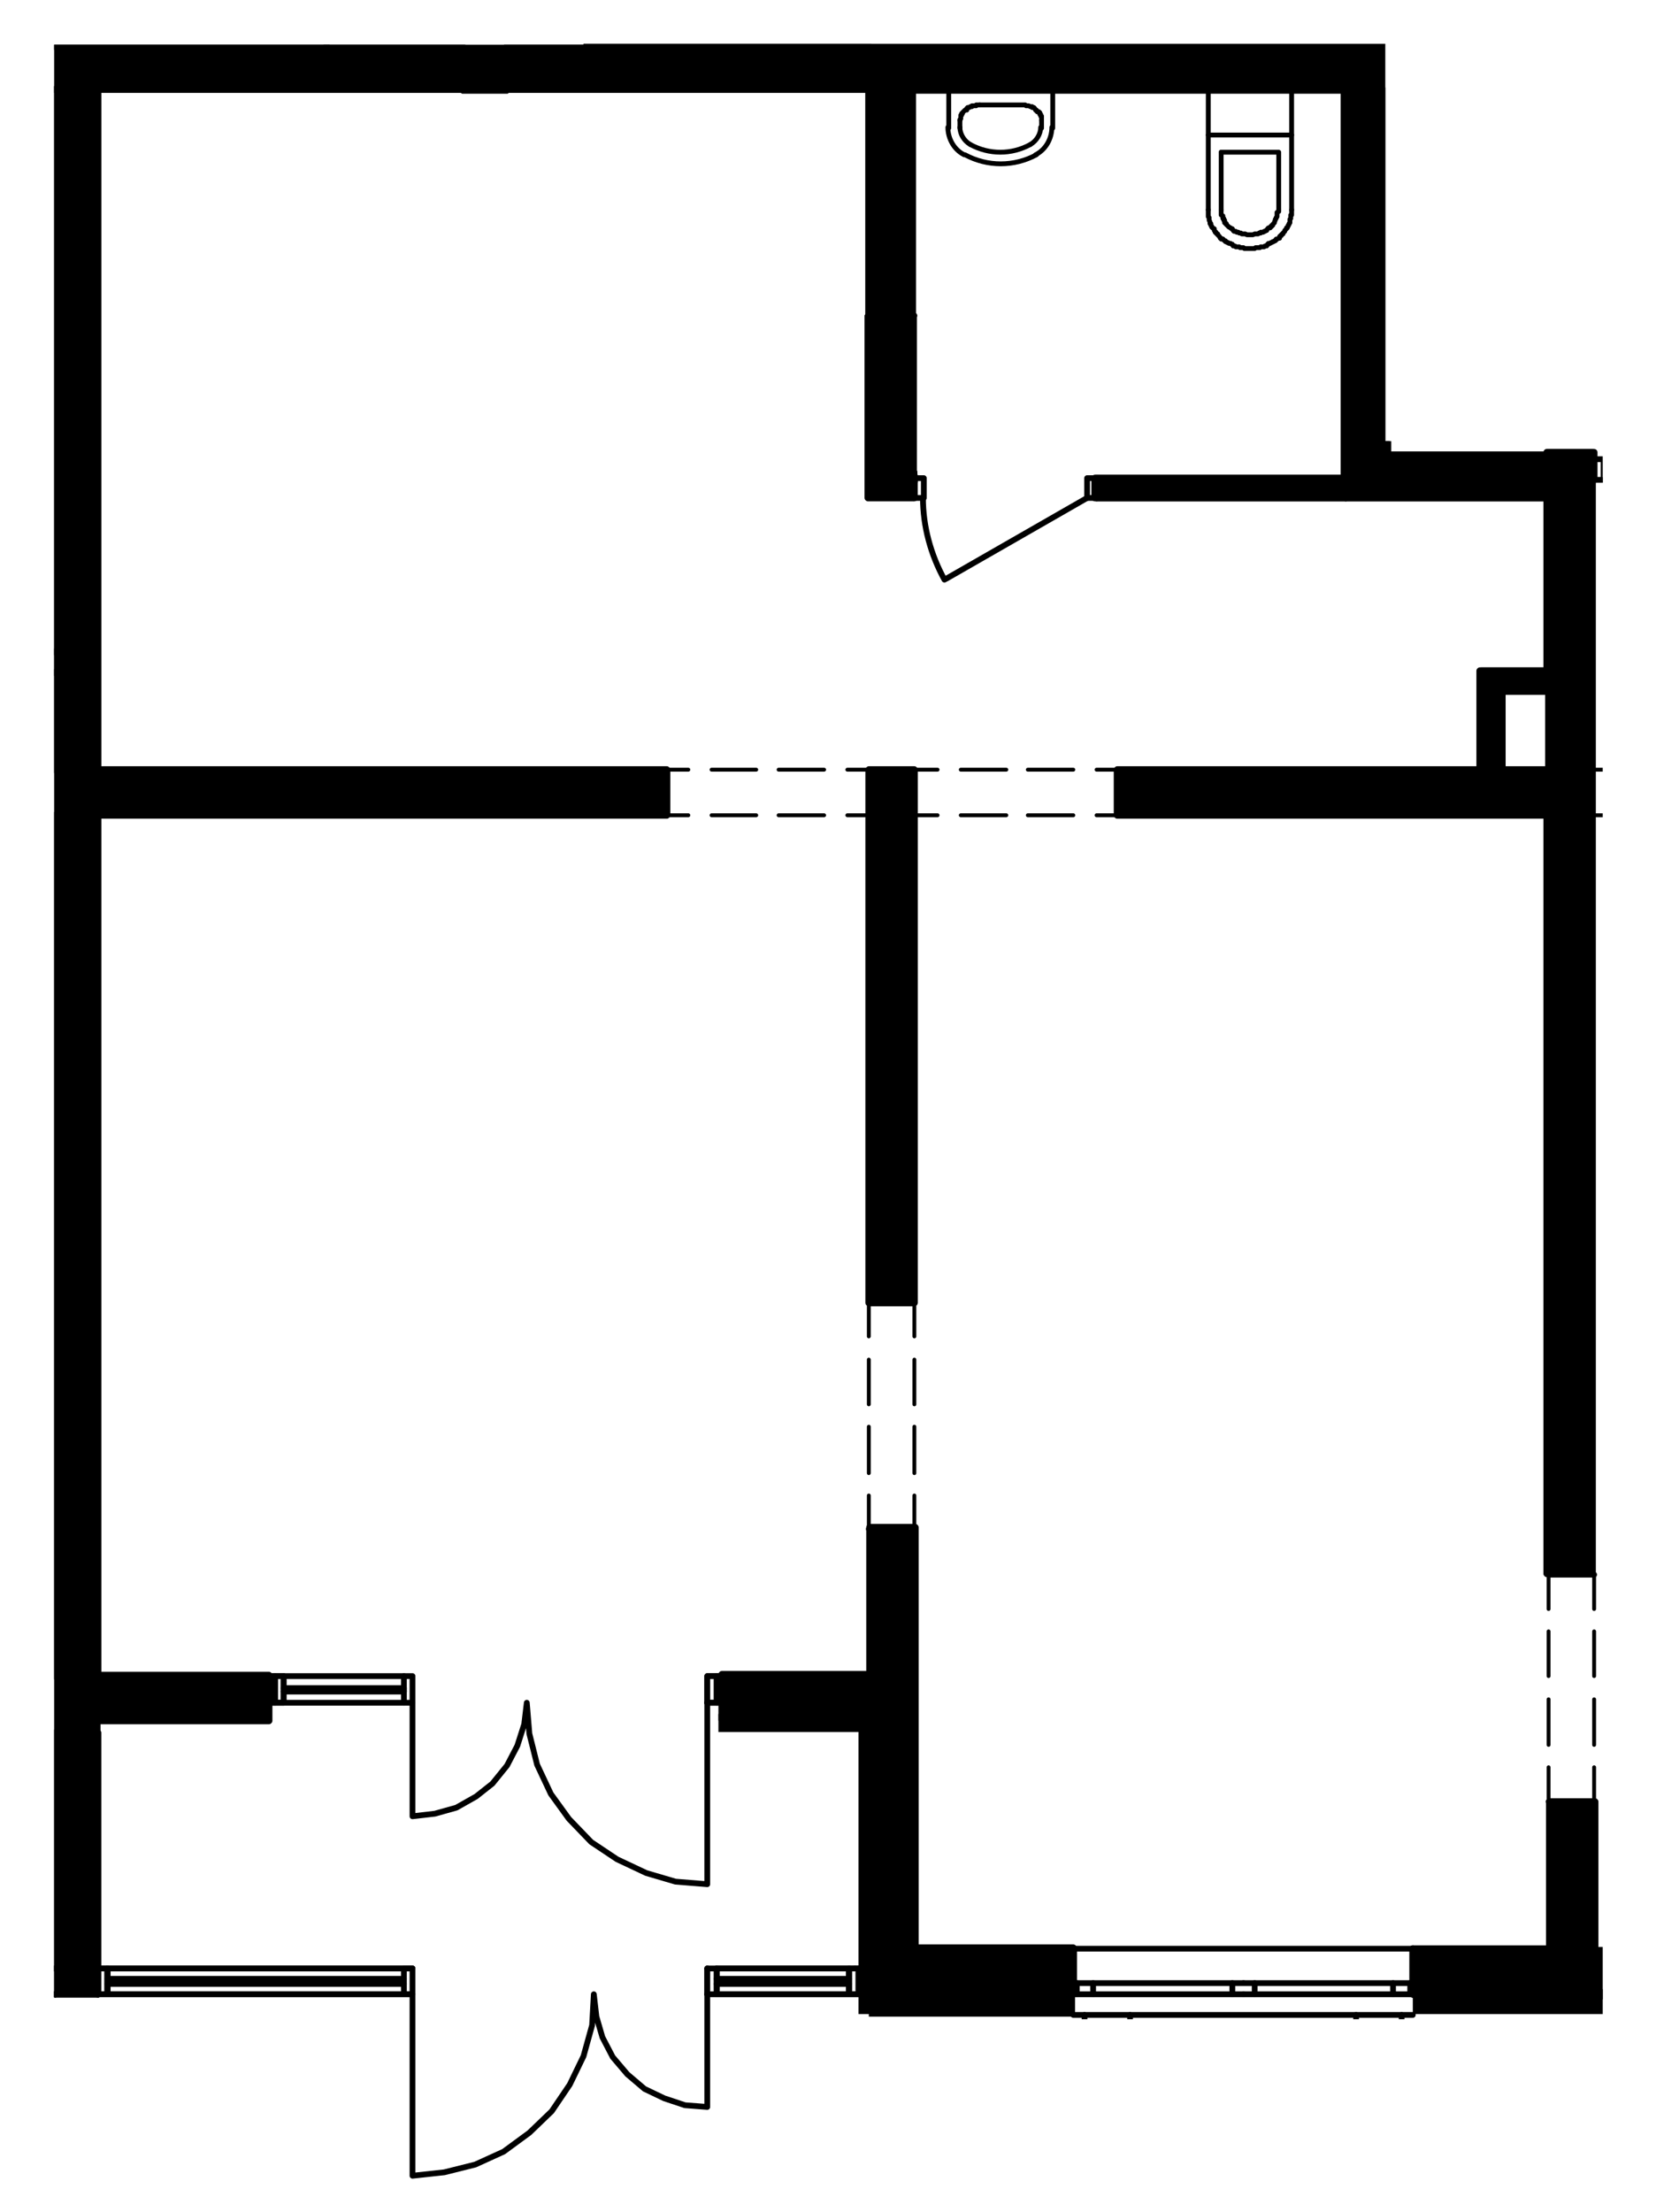 <?xml version="1.0" encoding="utf-8"?>
<!-- Generator: Adobe Illustrator 26.4.1, SVG Export Plug-In . SVG Version: 6.00 Build 0)  -->
<svg version="1.1" xmlns="http://www.w3.org/2000/svg" xmlns:xlink="http://www.w3.org/1999/xlink" x="0px" y="0px"
	 viewBox="0 0 192.7 257.2" style="enable-background:new 0 0 192.7 257.2;" xml:space="preserve">
<style type="text/css">
	.st0{opacity:0.52;fill:#3A8BCE;enable-background:new    ;}
	.st1{fill:none;stroke:#000000;stroke-width:0.24;stroke-linecap:round;stroke-linejoin:round;stroke-miterlimit:10;}
	.st2{fill:none;stroke:#000000;stroke-width:0.56;stroke-linecap:round;stroke-linejoin:round;stroke-miterlimit:10;}
	.st3{fill:none;stroke:#000000;stroke-width:0.672;stroke-linecap:round;stroke-linejoin:round;stroke-miterlimit:10;}
	.st4{fill:none;stroke:#000000;stroke-width:0.448;stroke-linecap:round;stroke-linejoin:round;stroke-miterlimit:10;}
	.st5{fill:none;stroke:#000000;stroke-width:0.934;stroke-linecap:round;stroke-linejoin:round;stroke-miterlimit:10;}
	.st6{fill:none;stroke:#000000;stroke-width:0.784;stroke-linecap:round;stroke-linejoin:round;stroke-miterlimit:10;}
	.st7{fill:none;stroke:#000000;stroke-width:0.934;stroke-miterlimit:10;}
	.st8{clip-path:url(#SVGID_00000180347375523585673920000012828651521967551104_);}
	.st9{clip-path:url(#SVGID_00000002386416708639838110000005897226145963835028_);}
	.st10{clip-path:url(#SVGID_00000182516805948540885280000010716785463535648675_);}
	.st11{clip-path:url(#SVGID_00000062191982797434250620000016106022990408247968_);}
	.st12{clip-path:url(#SVGID_00000111172873001410173340000005014854199176767364_);}
	.st13{clip-path:url(#SVGID_00000168084881486557377680000006778477021789897883_);}
	.st14{clip-path:url(#SVGID_00000077323577369988489710000002082137704214628274_);}
	.st15{clip-path:url(#SVGID_00000078750279961495556190000004471209224836788893_);}
	.st16{clip-path:url(#SVGID_00000169522116614610989680000000803377067343009199_);}
	.st17{clip-path:url(#SVGID_00000011729854070390366690000012234767128499586731_);}
	.st18{clip-path:url(#SVGID_00000063612145854329882700000006793114777413126789_);}
</style>
<g id="Layer_3">
</g>
<g id="Layer_2">
	<g>
		<defs>
			<polygon id="SVGID_00000033348900231768596900000015847276279480790166_" points="186.5,51.3 161.2,51.3 161.2,5.1 67.9,5.1 
				67.9,5.2 6.3,5.2 6.3,255.2 107,255.2 107,234.8 186.5,234.8 			"/>
		</defs>
		<clipPath id="SVGID_00000138539307525821808930000003118904879935868089_">
			<use xlink:href="#SVGID_00000033348900231768596900000015847276279480790166_"  style="overflow:visible;"/>
		</clipPath>
		<g style="clip-path:url(#SVGID_00000138539307525821808930000003118904879935868089_);">
			<line class="st2" x1="177.6" y1="24.4" x2="177.6" y2="10.4"/>
			<polyline class="st2" points="167.8,24.4 167.8,10.4 177.6,10.4 			"/>
			<line class="st2" x1="167.8" y1="15.7" x2="177.6" y2="15.7"/>
			<line class="st2" x1="176" y1="17.7" x2="176" y2="24.4"/>
			<polyline class="st2" points="169.4,24.4 169.4,17.7 176,17.7 			"/>
			<polyline class="st2" points="176,24.4 176,24.5 176,24.6 176,24.7 176,24.9 175.9,25 175.9,25.1 175.9,25.2 175.9,25.3 
				175.8,25.4 175.8,25.5 175.6,25.6 175.6,25.8 175.5,25.9 175.5,26 175.4,26 175.4,26.1 175.3,26.2 175.2,26.3 175.1,26.4 
				175,26.4 175,26.5 174.9,26.5 174.9,26.6 174.8,26.6 174.6,26.8 174.5,26.8 174.5,26.9 174.4,26.9 174.3,26.9 174.2,27 174.1,27 
				174,27.1 173.9,27.1 173.7,27.1 173.6,27.2 173.5,27.2 173.4,27.2 173.3,27.2 173.2,27.2 173.1,27.3 173,27.3 172.8,27.3 
				172.7,27.3 172.6,27.3 172.5,27.3 172.4,27.3 172.3,27.3 172.2,27.2 172.1,27.2 172,27.2 171.8,27.2 171.7,27.2 171.6,27.1 
				171.5,27.1 171.4,27.1 171.3,27 171.2,27 171.1,26.9 170.9,26.9 170.8,26.9 170.8,26.8 170.7,26.8 170.6,26.6 170.5,26.6 
				170.5,26.5 170.4,26.5 170.4,26.4 170.3,26.4 170.3,26.3 170.2,26.3 170,26.2 169.9,26.1 169.9,26 169.8,25.9 169.7,25.8 
				169.7,25.6 169.6,25.5 169.6,25.4 169.6,25.3 169.5,25.2 169.5,25.1 169.5,25 169.5,24.9 169.4,24.9 169.4,24.7 169.4,24.6 
				169.4,24.5 169.4,24.4 			"/>
			<polyline class="st2" points="177.6,24.4 177.6,24.5 177.6,24.6 177.6,24.7 177.6,24.9 177.6,25 177.6,25.1 177.4,25.2 
				177.4,25.3 177.4,25.4 177.4,25.5 177.3,25.6 177.3,25.8 177.3,25.9 177.3,26 177.2,26 177.2,26.1 177.1,26.2 177.1,26.3 
				177.1,26.4 177,26.5 176.9,26.6 176.9,26.8 176.8,26.9 176.8,27 176.7,27 176.7,27.1 176.5,27.2 176.4,27.2 176.4,27.3 
				176.3,27.4 176.2,27.4 176.2,27.5 176.1,27.7 176,27.7 176,27.8 175.9,27.8 			"/>
			<polyline class="st2" points="175.9,27.8 175.8,27.9 175.6,28 175.5,28 175.4,28.1 175.3,28.1 175.3,28.2 175.2,28.2 175.1,28.3 
				175,28.3 174.9,28.4 174.8,28.4 174.6,28.6 174.5,28.6 174.4,28.6 174.3,28.7 174.2,28.7 174.1,28.7 174,28.7 173.9,28.8 
				173.7,28.8 173.6,28.8 173.5,28.8 173.4,28.8 173.3,28.9 173.2,28.9 173.1,28.9 173,28.9 172.8,28.9 172.7,28.9 172.6,28.9 
				172.4,28.9 172.3,28.9 172.2,28.9 172.1,28.9 172,28.8 171.8,28.8 171.7,28.8 171.6,28.8 171.5,28.8 171.4,28.7 171.3,28.7 
				171.2,28.7 171.1,28.7 170.9,28.6 170.8,28.6 170.7,28.6 170.6,28.4 170.5,28.4 170.4,28.3 170.3,28.3 170.2,28.2 170,28.1 
				169.9,28.1 169.8,28 169.7,28 169.6,27.9 169.5,27.8 169.4,27.7 169.3,27.7 169.1,27.5 169.1,27.4 169,27.4 168.9,27.3 
				168.9,27.2 168.8,27.2 168.8,27.1 168.7,27 168.6,27 168.6,26.9 168.5,26.8 168.5,26.6 168.4,26.5 168.3,26.4 168.3,26.3 
				168.3,26.2 168.1,26.1 168.1,26 168,25.9 168,25.8 168,25.6 167.9,25.5 167.9,25.4 167.9,25.3 167.9,25.2 167.9,25.1 167.8,25 
				167.8,24.9 167.8,24.7 167.8,24.6 167.8,24.5 167.8,24.4 			"/>
			<line class="st2" x1="189.8" y1="14" x2="189.8" y2="14.9"/>
			<polyline class="st2" points="200.6,10.4 188.5,10.4 188.5,14.9 			"/>
			<polyline class="st2" points="189.8,14 189.8,13.9 189.8,13.8 189.9,13.7 189.9,13.5 189.9,13.4 190,13.3 190,13.2 190.1,13.2 
				190.1,13.1 190.2,13 190.2,12.9 190.3,12.9 190.4,12.8 190.5,12.8 190.5,12.6 190.7,12.6 190.7,12.5 190.8,12.5 190.9,12.5 
				191,12.4 191.1,12.4 191.2,12.3 191.3,12.3 191.4,12.3 191.6,12.3 191.7,12.2 191.8,12.2 191.9,12.2 192,12.2 192.1,12.2 
				196.9,12.2 197,12.2 197.2,12.2 197.3,12.2 197.4,12.2 197.5,12.3 197.6,12.3 197.7,12.3 197.8,12.3 197.9,12.4 198.1,12.4 
				198.2,12.4 198.2,12.5 198.3,12.5 198.4,12.5 198.5,12.6 198.6,12.8 198.7,12.8 198.7,12.9 198.8,12.9 198.8,13 199,13 199,13.1 
				199.1,13.2 199.1,13.3 199.2,13.3 199.2,13.4 199.2,13.5 199.3,13.7 199.3,13.8 199.3,13.9 199.3,14 			"/>
			<path class="st2" d="M190.4,18c2.6,1.4,5.7,1.4,8.3,0"/>
			<path class="st2" d="M191,16.8c2.2,1.2,4.8,1.2,7,0"/>
			<path class="st2" d="M189.8,14.8c0,0.8,0.5,1.6,1.2,2"/>
			<path class="st2" d="M188.4,14.8c0,1.3,0.7,2.6,1.9,3.2"/>
			<line class="st2" x1="140.6" y1="24.4" x2="140.6" y2="10.4"/>
			<polyline class="st2" points="150.3,24.4 150.3,10.4 140.6,10.4 			"/>
			<line class="st2" x1="150.3" y1="15.7" x2="140.6" y2="15.7"/>
			<line class="st2" x1="142.1" y1="17.7" x2="142.1" y2="24.4"/>
			<polyline class="st2" points="148.8,24.4 148.8,17.7 142.1,17.7 			"/>
			<polyline class="st2" points="142.1,24.4 142.1,24.5 142.1,24.6 142.1,24.7 142.1,24.9 142.1,25 142.3,25.1 142.3,25.2 
				142.3,25.3 142.3,25.4 142.4,25.4 142.4,25.5 142.4,25.6 142.5,25.6 142.5,25.8 142.5,25.9 142.6,25.9 142.6,26 142.7,26 
				142.7,26.1 142.8,26.2 142.9,26.3 143,26.4 143.2,26.5 143.3,26.6 143.4,26.6 143.5,26.8 143.6,26.9 143.7,26.9 143.8,26.9 
				143.9,27 144.1,27 144.2,27.1 144.3,27.1 144.4,27.1 144.5,27.2 144.6,27.2 144.7,27.2 144.8,27.2 144.9,27.2 145.1,27.3 
				145.2,27.3 145.3,27.3 145.4,27.3 145.5,27.3 145.6,27.3 145.7,27.3 145.8,27.3 146,27.2 146.1,27.2 146.2,27.2 146.3,27.2 
				146.4,27.2 146.5,27.1 146.6,27.1 146.7,27.1 146.7,27 146.9,27 147,27 147.1,26.9 147.2,26.9 147.3,26.8 147.4,26.8 147.5,26.6 
				147.6,26.5 147.8,26.5 147.8,26.4 147.9,26.4 147.9,26.3 148,26.3 148,26.2 148.1,26.2 148.1,26.1 148.2,26 148.3,25.9 
				148.3,25.8 148.4,25.6 148.4,25.5 148.5,25.4 148.5,25.3 148.6,25.2 148.6,25.1 148.6,25 148.6,24.9 148.6,24.7 148.8,24.6 
				148.8,24.5 148.8,24.4 			"/>
			<polyline class="st2" points="140.6,24.4 140.6,24.5 140.6,24.6 140.6,24.7 140.6,24.9 140.6,25 140.6,25.1 140.6,25.2 
				140.7,25.3 140.7,25.4 140.7,25.5 140.7,25.6 140.8,25.8 140.8,25.9 140.8,26 140.9,26 140.9,26.1 140.9,26.2 141,26.3 141,26.4 
				141.1,26.5 141.3,26.6 141.3,26.8 141.4,26.9 141.4,27 141.5,27 141.5,27.1 141.6,27.2 141.7,27.2 141.7,27.3 141.8,27.4 
				141.9,27.5 142,27.7 142.1,27.7 142.1,27.8 142.3,27.8 			"/>
			<polyline class="st2" points="142.3,27.8 142.4,27.9 142.5,28 142.6,28 142.6,28.1 142.7,28.1 142.8,28.2 142.9,28.2 143,28.3 
				143.2,28.3 143.3,28.4 143.4,28.4 143.5,28.6 143.6,28.6 143.7,28.6 143.8,28.7 143.9,28.7 144.1,28.7 144.2,28.7 144.3,28.8 
				144.4,28.8 144.5,28.8 144.6,28.8 144.7,28.8 144.8,28.9 144.9,28.9 145.1,28.9 145.2,28.9 145.3,28.9 145.4,28.9 145.5,28.9 
				145.6,28.9 145.7,28.9 145.8,28.9 146,28.9 146.1,28.8 146.3,28.8 146.4,28.8 146.5,28.8 146.6,28.8 146.7,28.7 146.9,28.7 
				147,28.7 147.1,28.7 147.2,28.6 147.3,28.6 147.4,28.6 147.5,28.4 147.6,28.4 147.6,28.3 147.8,28.3 147.9,28.2 148,28.2 
				148.1,28.1 148.2,28.1 148.3,28 148.4,28 148.5,27.9 148.5,27.8 148.6,27.8 148.8,27.7 148.9,27.7 148.9,27.5 149,27.4 
				149.1,27.4 149.1,27.3 149.2,27.2 149.3,27.2 149.3,27.1 149.4,27 149.5,26.9 149.5,26.8 149.7,26.6 149.7,26.5 149.8,26.5 
				149.8,26.4 149.9,26.3 149.9,26.2 150,26.1 150,26 150.1,25.9 150.1,25.8 150.1,25.6 150.1,25.5 150.2,25.4 150.2,25.3 
				150.2,25.2 150.2,25.1 150.2,25 150.3,25 150.3,24.9 150.3,24.7 150.3,24.6 150.3,24.5 150.3,24.4 			"/>
			<line class="st2" x1="114" y1="12.2" x2="114" y2="12.2"/>
			<line class="st2" x1="111.7" y1="14" x2="111.7" y2="14.9"/>
			<line class="st2" x1="110.4" y1="10.4" x2="110.4" y2="14.9"/>
			<line class="st2" x1="121.2" y1="14" x2="121.2" y2="14.9"/>
			<polyline class="st2" points="110.4,10.4 122.5,10.4 122.5,14.9 			"/>
			<polyline class="st2" points="121.2,14 121.2,13.9 121.2,13.8 121.2,13.7 121.2,13.5 121.1,13.5 121.1,13.4 121.1,13.3 121,13.3 
				121,13.2 121,13.1 120.9,13.1 120.9,13 120.7,13 120.7,12.9 120.6,12.9 120.6,12.8 120.5,12.8 120.4,12.6 120.3,12.5 120.2,12.5 
				120.1,12.5 120.1,12.4 120,12.4 119.9,12.4 119.7,12.3 119.6,12.3 119.5,12.3 119.4,12.3 119.3,12.2 119.2,12.2 119.1,12.2 
				119,12.2 118.8,12.2 114,12.2 113.9,12.2 113.8,12.2 113.7,12.2 113.6,12.2 113.6,12.3 113.5,12.3 113.4,12.3 113.2,12.3 
				113.1,12.3 113.1,12.4 113,12.4 112.9,12.4 112.8,12.5 112.7,12.5 112.6,12.5 112.6,12.6 112.5,12.6 112.5,12.8 112.3,12.8 
				112.2,12.9 112.1,13 112,13.1 112,13.2 111.9,13.2 111.9,13.3 111.9,13.4 111.8,13.4 111.8,13.5 111.8,13.7 111.8,13.8 
				111.7,13.9 111.7,14 			"/>
			<path class="st2" d="M112.3,18c2.6,1.4,5.7,1.4,8.3,0"/>
			<path class="st2" d="M112.9,16.8c2.2,1.2,4.8,1.2,7,0"/>
			<path class="st2" d="M119.9,16.8c0.7-0.4,1.2-1.2,1.2-2"/>
			<path class="st2" d="M120.5,18c1.2-0.6,1.9-1.9,1.9-3.2"/>
			<path class="st2" d="M111.7,14.8c0,0.8,0.5,1.6,1.2,2"/>
			<path class="st2" d="M110.3,14.8c0,1.3,0.7,2.6,1.9,3.2"/>
			<line class="st2" x1="92.5" y1="4.6" x2="92.5" y2="4.6"/>
			<line class="st2" x1="77.7" y1="-3.2" x2="78.7" y2="4.6"/>
			<polyline class="st2" points="93.5,-3.2 92.5,4.6 78.7,4.6 			"/>
			<polyline class="st2" points="78.4,-3.2 78.4,-3.3 78.4,-3.4 78.4,-3.5 78.4,-3.6 78.4,-3.7 78.4,-3.8 78.5,-3.9 78.5,-4 
				78.5,-4.2 78.5,-4.3 78.6,-4.4 78.6,-4.5 78.7,-4.6 78.7,-4.7 78.8,-4.8 78.8,-4.9 79,-5.1 79,-5.2 79.1,-5.3 79.2,-5.3 
				79.2,-5.4 79.3,-5.5 79.3,-5.6 79.4,-5.6 79.5,-5.7 79.5,-5.8 79.6,-5.8 79.7,-6 79.7,-6.1 79.9,-6.2 80,-6.2 80.1,-6.3 
				80.1,-6.4 80.2,-6.4 80.3,-6.5 80.4,-6.5 80.5,-6.6 80.6,-6.7 80.8,-6.7 80.9,-6.9 81,-7 81.1,-7 81.2,-7.1 81.3,-7.1 81.4,-7.2 
				81.5,-7.2 81.6,-7.3 81.9,-7.3 82,-7.4 82.1,-7.4 82.2,-7.5 82.3,-7.5 82.4,-7.5 82.5,-7.6 82.7,-7.6 82.8,-7.6 82.9,-7.7 
				83.1,-7.7 83.2,-7.7 83.3,-7.9 83.4,-7.9 83.6,-7.9 83.8,-7.9 83.9,-8 84,-8 84.1,-8 84.2,-8 84.4,-8 84.6,-8 84.7,-8 84.8,-8.1 
				85,-8.1 85.1,-8.1 85.2,-8.1 85.3,-8.1 85.6,-8.1 85.7,-8.1 85.8,-8.1 85.9,-8.1 86.1,-8.1 86.2,-8.1 86.4,-8.1 86.5,-8.1 
				86.6,-8 86.8,-8 86.9,-8 87,-8 87.1,-8 87.4,-8 87.5,-7.9 87.6,-7.9 87.7,-7.9 87.8,-7.9 88,-7.7 88.1,-7.7 88.3,-7.7 88.4,-7.7 
				88.5,-7.6 88.6,-7.6 88.7,-7.6 88.9,-7.5 89,-7.5 89.2,-7.4 89.3,-7.4 89.4,-7.4 89.5,-7.3 89.6,-7.3 89.7,-7.2 89.8,-7.2 
				89.9,-7.1 90.1,-7.1 90.2,-7 90.3,-7 90.4,-6.9 90.5,-6.7 90.6,-6.7 90.7,-6.6 90.8,-6.6 90.8,-6.5 90.9,-6.4 91.1,-6.4 
				91.2,-6.3 91.3,-6.3 91.3,-6.2 91.4,-6.1 91.5,-6.1 91.6,-6 91.6,-5.8 91.7,-5.7 91.8,-5.7 91.8,-5.6 92,-5.5 92.1,-5.5 
				92.1,-5.4 92.2,-5.3 92.2,-5.2 92.3,-5.1 92.4,-4.9 92.4,-4.8 92.5,-4.7 92.5,-4.6 92.6,-4.5 92.6,-4.4 92.6,-4.3 92.7,-4.2 
				92.7,-4 92.7,-3.9 92.9,-3.8 92.9,-3.7 92.9,-3.6 92.9,-3.5 92.9,-3.4 92.9,-3.3 92.9,-3.2 92.9,-3 92.9,-2.9 92.9,-2.8 
				92.9,-2.7 92.9,-2.6 92.9,-2.5 92.9,-2.4 92.7,-2.4 92.7,-2.3 92.7,-2.1 92.7,-2 92.6,-1.9 92.6,-1.8 92.5,-1.7 92.5,-1.6 
				92.5,-1.5 92.4,-1.4 92.3,-1.2 92.3,-1.1 92.2,-1 92.1,-0.9 92.1,-0.8 92,-0.7 91.8,-0.7 91.8,-0.6 91.7,-0.5 91.6,-0.4 
				91.5,-0.2 91.4,-0.1 91.3,-0.1 91.3,0 91.2,0.1 91.1,0.1 90.9,0.2 90.8,0.3 90.7,0.4 90.6,0.4 90.5,0.5 90.4,0.5 90.3,0.7 
				90.2,0.8 90.1,0.8 89.9,0.9 89.8,0.9 89.7,1 89.6,1 89.5,1.1 89.4,1.1 89.3,1.1 89.2,1.2 89,1.2 88.9,1.3 88.7,1.3 88.6,1.3 
				88.5,1.4 88.4,1.4 88.3,1.4 88.1,1.6 88,1.6 87.8,1.6 87.7,1.6 87.6,1.7 87.5,1.7 87.4,1.7 87.1,1.7 87,1.7 86.9,1.8 86.8,1.8 
				86.6,1.8 86.5,1.8 86.4,1.8 86.2,1.8 86.1,1.8 85.9,1.8 85.8,1.8 85.7,1.8 85.6,1.8 85.3,1.8 85.2,1.8 85.1,1.8 85,1.8 84.8,1.8 
				84.7,1.8 84.6,1.8 84.4,1.8 84.2,1.8 84.1,1.7 84,1.7 83.9,1.7 83.8,1.7 83.6,1.7 83.4,1.6 83.3,1.6 83.2,1.6 83.1,1.4 82.9,1.4 
				82.8,1.4 82.7,1.3 82.5,1.3 82.4,1.3 82.3,1.2 82.2,1.2 82.1,1.2 82,1.1 81.9,1.1 81.6,1 81.5,1 81.4,0.9 81.3,0.9 81.2,0.8 
				81.1,0.8 81,0.7 80.9,0.7 80.9,0.5 80.8,0.5 80.6,0.4 80.5,0.3 80.4,0.3 80.3,0.2 80.2,0.2 80.1,0.1 80.1,0 80,0 79.9,-0.1 
				79.7,-0.2 79.6,-0.4 79.5,-0.5 79.4,-0.6 79.3,-0.7 79.3,-0.8 79.2,-0.8 79.2,-0.9 79.1,-1 79,-1.1 78.8,-1.2 78.8,-1.4 
				78.8,-1.5 78.7,-1.6 78.6,-1.7 78.6,-1.8 78.6,-1.9 78.5,-2 78.5,-2.1 78.5,-2.3 78.5,-2.4 78.4,-2.5 78.4,-2.6 78.4,-2.7 
				78.4,-2.8 78.4,-2.9 78.4,-3 78.4,-3.2 			"/>
			<line class="st4" x1="130.2" y1="94.8" x2="127.6" y2="94.8"/>
			<line class="st4" x1="124.9" y1="94.8" x2="119.6" y2="94.8"/>
			<line class="st4" x1="117.1" y1="94.8" x2="111.8" y2="94.8"/>
			<line class="st4" x1="109.1" y1="94.8" x2="106.4" y2="94.8"/>
			<line class="st4" x1="130.2" y1="89.5" x2="127.6" y2="89.5"/>
			<line class="st4" x1="124.9" y1="89.5" x2="119.6" y2="89.5"/>
			<line class="st4" x1="117.1" y1="89.5" x2="111.8" y2="89.5"/>
			<line class="st4" x1="109.1" y1="89.5" x2="106.4" y2="89.5"/>
			<line class="st4" x1="77.5" y1="94.8" x2="80.1" y2="94.8"/>
			<line class="st4" x1="82.8" y1="94.8" x2="88" y2="94.8"/>
			<line class="st4" x1="90.6" y1="94.8" x2="95.9" y2="94.8"/>
			<line class="st4" x1="98.6" y1="94.8" x2="101.1" y2="94.8"/>
			<line class="st4" x1="77.5" y1="89.5" x2="80.1" y2="89.5"/>
			<line class="st4" x1="82.8" y1="89.5" x2="88" y2="89.5"/>
			<line class="st4" x1="90.6" y1="89.5" x2="95.9" y2="89.5"/>
			<line class="st4" x1="98.6" y1="89.5" x2="101.1" y2="89.5"/>
			<line class="st4" x1="185.5" y1="89.5" x2="188.2" y2="89.5"/>
			<line class="st4" x1="190.8" y1="89.5" x2="196.1" y2="89.5"/>
			<line class="st4" x1="185.5" y1="94.8" x2="188.2" y2="94.8"/>
			<line class="st4" x1="190.8" y1="94.8" x2="196.1" y2="94.8"/>
			<line class="st4" x1="106.4" y1="177.8" x2="106.4" y2="173.9"/>
			<line class="st4" x1="106.4" y1="171.3" x2="106.4" y2="165.9"/>
			<line class="st4" x1="106.4" y1="163.3" x2="106.4" y2="158.1"/>
			<line class="st4" x1="106.4" y1="155.4" x2="106.4" y2="151.5"/>
			<line class="st4" x1="101.1" y1="177.8" x2="101.1" y2="173.9"/>
			<line class="st4" x1="101.1" y1="171.3" x2="101.1" y2="165.9"/>
			<line class="st4" x1="101.1" y1="163.3" x2="101.1" y2="158.1"/>
			<line class="st4" x1="101.1" y1="155.4" x2="101.1" y2="151.5"/>
			<line class="st4" x1="185.5" y1="209.5" x2="185.5" y2="205.5"/>
			<line class="st4" x1="185.5" y1="202.9" x2="185.5" y2="197.6"/>
			<line class="st4" x1="185.5" y1="194.9" x2="185.5" y2="189.7"/>
			<line class="st4" x1="185.5" y1="187.1" x2="185.5" y2="183.1"/>
			<line class="st4" x1="180.2" y1="209.5" x2="180.2" y2="205.5"/>
			<line class="st4" x1="180.2" y1="202.9" x2="180.2" y2="197.6"/>
			<line class="st4" x1="180.2" y1="194.9" x2="180.2" y2="189.7"/>
			<line class="st4" x1="180.2" y1="187.1" x2="180.2" y2="183.1"/>
			<line class="st3" x1="164.4" y1="234.3" x2="124.9" y2="234.3"/>
			<line class="st3" x1="164.4" y1="226.6" x2="124.9" y2="226.6"/>
			<polyline class="st3" points="164.4,230.6 162.1,230.6 162.1,231.9 164.4,231.9 			"/>
			<polyline class="st3" points="144.7,231.9 146,231.9 146,230.6 144.7,230.6 			"/>
			<line class="st3" x1="162.1" y1="230.6" x2="146" y2="230.6"/>
			<line class="st3" x1="146" y1="231.9" x2="162.1" y2="231.9"/>
			<line class="st3" x1="164.1" y1="231.9" x2="164.1" y2="230.6"/>
			<polyline class="st3" points="144.7,230.6 143.4,230.6 143.4,231.9 144.7,231.9 			"/>
			<polyline class="st3" points="124.9,231.9 127.2,231.9 127.2,230.6 124.9,230.6 			"/>
			<line class="st3" x1="143.4" y1="230.6" x2="127.2" y2="230.6"/>
			<line class="st3" x1="127.2" y1="231.9" x2="143.4" y2="231.9"/>
			<line class="st3" x1="125.3" y1="231.9" x2="125.3" y2="230.6"/>
			<polyline class="st3" points="164.4,231.9 164.4,231.3 164.4,230.6 			"/>
			<polyline class="st3" points="124.9,231.9 124.9,231.3 124.9,230.6 			"/>
			<line class="st3" x1="157.8" y1="234.3" x2="157.8" y2="248.4"/>
			<line class="st3" x1="163.1" y1="253.6" x2="163.1" y2="234.3"/>
			<line class="st3" x1="157.8" y1="248.4" x2="131.5" y2="248.4"/>
			<line class="st3" x1="126.2" y1="253.6" x2="163.1" y2="253.6"/>
			<line class="st3" x1="131.5" y1="248.4" x2="131.5" y2="234.3"/>
			<line class="st3" x1="126.2" y1="234.3" x2="126.2" y2="253.6"/>
			<line class="st3" x1="130.2" y1="94.8" x2="130.2" y2="89.5"/>
			<line class="st3" x1="106.4" y1="94.8" x2="106.4" y2="89.5"/>
			<line class="st3" x1="77.5" y1="94.8" x2="77.5" y2="89.5"/>
			<line class="st3" x1="101.1" y1="94.8" x2="101.1" y2="89.5"/>
			<line class="st3" x1="106.4" y1="36.7" x2="101.1" y2="36.7"/>
			<line class="st3" x1="106.4" y1="10.4" x2="101.1" y2="10.4"/>
			<polyline class="st3" points="106.4,55.6 107.5,55.6 107.5,57.9 106.4,57.9 106.4,54.9 			"/>
			<line class="st3" x1="127.6" y1="55.6" x2="127.6" y2="57.9"/>
			<line class="st3" x1="106.4" y1="57.9" x2="106.4" y2="54.9"/>
			<line class="st3" x1="106.4" y1="55.6" x2="106.4" y2="55.3"/>
			<line class="st3" x1="127.6" y1="57.9" x2="127.6" y2="55.6"/>
			<line class="st3" x1="106.4" y1="177.8" x2="101.1" y2="177.8"/>
			<line class="st3" x1="106.4" y1="151.5" x2="101.1" y2="151.5"/>
			<line class="st3" x1="185.5" y1="209.5" x2="180.2" y2="209.5"/>
			<line class="st3" x1="185.5" y1="183.1" x2="180.2" y2="183.1"/>
			<line class="st3" x1="12.5" y1="228.9" x2="48" y2="228.9"/>
			<polyline class="st3" points="48,231.9 12.5,231.9 12.5,228.9 			"/>
			<line class="st3" x1="99.5" y1="231.9" x2="83.4" y2="231.9"/>
			<line class="st3" x1="83.4" y1="228.9" x2="99.5" y2="228.9"/>
			<line class="st3" x1="98.8" y1="228.9" x2="98.8" y2="231.9"/>
			<line class="st3" x1="99.9" y1="231.9" x2="99.9" y2="228.9"/>
			<polyline class="st3" points="11.4,228.9 12.5,228.9 12.5,231.9 11.4,231.9 			"/>
			<line class="st3" x1="101.1" y1="231.9" x2="99.5" y2="231.9"/>
			<line class="st3" x1="98.8" y1="231.9" x2="98.8" y2="228.9"/>
			<polyline class="st3" points="99.5,228.9 101.1,228.9 101.1,231.9 101.1,229.4 			"/>
			<line class="st3" x1="5.4" y1="228.9" x2="-30.3" y2="228.9"/>
			<polyline class="st3" points="-30.3,231.9 5.4,231.9 5.4,228.9 			"/>
			<polyline class="st3" points="6.4,228.9 5.4,228.9 5.4,231.9 6.4,231.9 			"/>
			<line class="st3" x1="126.5" y1="57.9" x2="110.1" y2="67.3"/>
			<path class="st3" d="M107.4,57.9c0,3.3,0.9,6.6,2.5,9.5"/>
			<polyline class="st3" points="127.6,55.6 126.5,55.6 126.5,57.9 127.6,57.9 			"/>
			<line class="st3" x1="186.6" y1="55.8" x2="203.1" y2="65.3"/>
			<polyline class="st3" points="185.5,53.4 186.6,53.4 186.6,55.8 185.5,55.8 			"/>
			<polyline class="st3" points="82.3,194.9 82.3,198 82.3,194.9 84,194.9 			"/>
			<polyline class="st3" points="82.3,198 84,198 84,194.9 			"/>
			<polyline class="st3" points="31.3,198 33,198 33,194.9 31.3,194.9 31.3,198 			"/>
			<line class="st3" x1="83.4" y1="198" x2="83.4" y2="194.9"/>
			<line class="st3" x1="32" y1="198" x2="32" y2="194.9"/>
			<polyline class="st3" points="84,194.9 84,197.6 84,198 			"/>
			<polyline class="st3" points="31.3,194.9 31.3,197.6 31.3,198 			"/>
			<polyline class="st3" points="82.3,231.9 82.3,228.9 82.3,231.9 			"/>
			<line class="st3" x1="83.4" y1="231.9" x2="83.4" y2="228.9"/>
			<line class="st3" x1="12.5" y1="228.9" x2="48" y2="228.9"/>
			<polyline class="st3" points="48,231.9 12.5,231.9 12.5,228.9 			"/>
			<line class="st3" x1="99.5" y1="231.9" x2="83.4" y2="231.9"/>
			<line class="st3" x1="83.4" y1="228.9" x2="99.5" y2="228.9"/>
			<line class="st3" x1="98.8" y1="228.9" x2="98.8" y2="231.9"/>
			<line class="st3" x1="99.9" y1="231.9" x2="99.9" y2="228.9"/>
			<polyline class="st3" points="11.4,228.9 12.5,228.9 12.5,231.9 11.4,231.9 			"/>
			<line class="st3" x1="101.1" y1="231.9" x2="99.5" y2="231.9"/>
			<line class="st3" x1="98.8" y1="231.9" x2="98.8" y2="228.9"/>
			<line class="st3" x1="99.5" y1="228.9" x2="101.1" y2="228.9"/>
			<line class="st3" x1="5.4" y1="228.9" x2="-30.3" y2="228.9"/>
			<polyline class="st3" points="-30.3,231.9 5.4,231.9 5.4,228.9 			"/>
			<polyline class="st3" points="6.4,228.9 5.4,228.9 5.4,231.9 6.4,231.9 			"/>
			<line class="st3" x1="84" y1="195.4" x2="84" y2="198"/>
			<line class="st3" x1="31.3" y1="195.4" x2="31.3" y2="198"/>
			<polyline class="st3" points="82.3,194.9 82.3,198 82.3,194.9 84,194.9 			"/>
			<polyline class="st3" points="82.3,198 84,198 84,194.9 			"/>
			<polyline class="st3" points="31.3,198 33,198 33,194.9 31.3,194.9 31.3,198 			"/>
			<line class="st3" x1="83.4" y1="198" x2="83.4" y2="194.9"/>
			<line class="st3" x1="32" y1="198" x2="32" y2="194.9"/>
			<polyline class="st3" points="84,194.9 84,197.6 84,198 			"/>
			<polyline class="st3" points="31.3,194.9 31.3,197.6 31.3,198 			"/>
			<polyline class="st3" points="48,194.9 47,194.9 47,198 48,198 48,194.9 			"/>
			<line class="st3" x1="47" y1="198" x2="33" y2="198"/>
			<line class="st3" x1="47" y1="194.9" x2="33" y2="194.9"/>
			<line class="st3" x1="47" y1="196.7" x2="33" y2="196.7"/>
			<line class="st3" x1="47" y1="196.3" x2="33" y2="196.3"/>
			<polyline class="st3" points="82.3,198 82.3,219.1 78.6,218.8 75.2,217.8 71.8,216.2 68.8,214.2 66.2,211.5 64.1,208.6 
				62.5,205.2 61.6,201.6 61.3,198 61,200.5 60.2,203 59,205.3 57.3,207.4 55.4,208.9 53.1,210.2 50.6,210.9 48,211.2 48,198 			"/>
			<line class="st3" x1="47" y1="196.7" x2="47" y2="196.3"/>
			<polyline class="st3" points="82.3,231.9 82.3,228.9 82.3,231.9 			"/>
			<line class="st3" x1="83.4" y1="231.9" x2="83.4" y2="228.9"/>
			<polyline class="st3" points="48,228.9 47,228.9 47,231.9 48,231.9 48,228.9 			"/>
			<polyline class="st3" points="48,231.9 48,253 51.7,252.6 55.3,251.7 58.6,250.2 61.6,248 64.2,245.5 66.3,242.4 67.9,239.1 
				68.9,235.5 69.1,231.9 69.4,234.5 70.1,236.9 71.3,239.2 73,241.2 75,242.9 77.3,244 79.7,244.8 82.3,245 82.3,231.9 			"/>
			<line class="st3" x1="83.4" y1="231.9" x2="82.3" y2="231.9"/>
			<line class="st3" x1="83.4" y1="228.9" x2="82.3" y2="228.9"/>
			<line class="st3" x1="47" y1="230.7" x2="12.5" y2="230.7"/>
			<line class="st3" x1="47" y1="230.1" x2="12.5" y2="230.1"/>
			<line class="st3" x1="5.4" y1="230.7" x2="-29.2" y2="230.7"/>
			<line class="st3" x1="5.4" y1="230.1" x2="-29.2" y2="230.1"/>
			<line class="st3" x1="98.8" y1="230.7" x2="83.4" y2="230.7"/>
			<line class="st3" x1="98.8" y1="230.1" x2="83.4" y2="230.1"/>
			<line class="st6" x1="6.4" y1="10.4" x2="6.4" y2="89.5"/>
			<line class="st6" x1="11.4" y1="89.5" x2="11.4" y2="10.4"/>
			<line class="st6" x1="6.4" y1="94.8" x2="6.4" y2="194.9"/>
			<line class="st6" x1="11.4" y1="194.9" x2="11.4" y2="94.8"/>
			<line class="st6" x1="6.4" y1="201.5" x2="6.4" y2="231.9"/>
			<line class="st6" x1="11.4" y1="231.9" x2="11.4" y2="201.5"/>
			<polyline class="st6" points="185.5,55.8 185.5,52.8 185.5,52.6 			"/>
			<polyline class="st6" points="161.5,52.9 161.5,28.9 161.5,10.4 			"/>
			<polyline class="st6" points="156.6,10.4 156.6,28.9 156.6,57.9 			"/>
			<line class="st6" x1="180.2" y1="52.9" x2="161.5" y2="52.9"/>
			<line class="st6" x1="156.6" y1="57.9" x2="180.2" y2="57.9"/>
			<line class="st6" x1="127.6" y1="57.9" x2="127.6" y2="55.6"/>
			<line class="st6" x1="106.4" y1="56" x2="106.4" y2="55.9"/>
			<line class="st6" x1="106.4" y1="57.9" x2="106.4" y2="55.3"/>
			<line class="st6" x1="156.6" y1="55.6" x2="127.6" y2="55.6"/>
			<polyline class="st6" points="127.6,57.9 156.6,57.9 156.6,55.2 			"/>
			<line class="st6" x1="-36.1" y1="10.4" x2="6.4" y2="10.4"/>
			<line class="st6" x1="11.4" y1="10.4" x2="53.8" y2="10.4"/>
			<line class="st6" x1="38" y1="5.4" x2="-35.9" y2="5.4"/>
			<line class="st6" x1="101.1" y1="5.4" x2="59" y2="5.4"/>
			<line class="st6" x1="59" y1="10.4" x2="101.1" y2="10.4"/>
			<line class="st6" x1="106.2" y1="36.7" x2="106.2" y2="10.4"/>
			<line class="st6" x1="101.1" y1="10.4" x2="101.1" y2="36.7"/>
			<line class="st6" x1="9.2" y1="89.5" x2="11.8" y2="89.5"/>
			<line class="st6" x1="164.4" y1="226.6" x2="164.4" y2="231.8"/>
			<line class="st6" x1="53.8" y1="5.4" x2="38" y2="5.4"/>
			<polyline class="st6" points="185.5,5.1 196.9,5.1 196.9,-4 			"/>
			<polyline class="st6" points="196.9,5.1 199.3,5.1 199.3,-4 199.3,-6.4 185.5,-6.4 			"/>
			<line class="st6" x1="124.9" y1="226.6" x2="124.9" y2="231.9"/>
			<line class="st6" x1="106.4" y1="231.9" x2="124.9" y2="231.9"/>
			<line class="st6" x1="180.2" y1="231.9" x2="164.4" y2="231.9"/>
			<polyline class="st6" points="180.2,226.6 164.4,226.6 164.4,231.9 			"/>
			<polyline class="st6" points="106.4,226.6 124.9,226.6 124.9,231.9 			"/>
			<line class="st6" x1="6.4" y1="231.9" x2="11.4" y2="231.9"/>
			<line class="st6" x1="127.6" y1="56" x2="127.6" y2="55.9"/>
			<polyline class="st6" points="174.8,89.5 174.8,80.3 180.2,80.3 			"/>
			<polyline class="st6" points="172.4,89.5 172.4,78 180.2,78 			"/>
			<polyline class="st6" points="-7.4,89.5 -7.4,78.2 6.4,78.2 			"/>
			<polyline class="st6" points="-9.8,89.5 -9.8,75.8 6.4,75.8 			"/>
			<rect x="164.4" y="231.3" width="37" height="2.9"/>
			<rect x="83.6" y="199.3" width="18.1" height="2.1"/>
			<rect x="99.9" y="200.7" width="2" height="33.5"/>
			<rect x="101.1" y="231.9" width="24" height="2.6"/>
			<g>
				<path d="M186,209.5c0-0.2-0.2-0.4-0.4-0.4h-5.3c-0.2,0-0.4,0.2-0.4,0.4V226v0.3h-15.3c-0.2,0-0.4,0.2-0.4,0.4v5.2v0.1
					c0,0.2,0.2,0.4,0.4,0.4H180c0.1,0,0.1,0.1,0.2,0.1h21.2c0.2,0,0.4-0.2,0.4-0.4v-5.3c0-0.2-0.2-0.4-0.4-0.4H186V226V209.5z"/>
				<path d="M101.1,232.3h5.3c0.1,0,0.1,0,0.2-0.1h18.3c0.2,0,0.4-0.2,0.4-0.4v-5.3c0-0.2-0.2-0.4-0.4-0.4h-18v-48.5
					c0-0.2-0.2-0.4-0.4-0.4h-5.3c-0.2,0-0.4,0.2-0.4,0.4v16.7H84c-0.2,0-0.4,0.2-0.4,0.4v5.3c0,0.2,0.2,0.4,0.4,0.4h16.7v31.3
					C100.7,232.1,100.9,232.3,101.1,232.3z"/>
				<path d="M101.1,151.9h5.3c0.2,0,0.4-0.2,0.4-0.4v-62c0-0.2-0.2-0.4-0.4-0.4h-5.3c-0.2,0-0.4,0.2-0.4,0.4v62
					C100.7,151.7,100.9,151.9,101.1,151.9z"/>
				<path d="M-109.7,55.2h-28.6V10.9h3.4h46.1v25.5c-0.2,0.1-0.3,0.2-0.3,0.4v21.2c0,0.2,0.2,0.4,0.4,0.4c0,0,0,0,0,0v0h5.4v-0.1
					c0.2-0.1,0.3-0.2,0.3-0.4V36.7c0-0.1,0-0.1-0.1-0.2V10.9c0,0,0-0.1,0-0.1h41.6c0.1,0,0.1,0.1,0.2,0.1h5.3c0.1,0,0.1,0,0.2-0.1H6
					v64.6H-9.8c-0.2,0-0.4,0.2-0.4,0.4v13.2h-49.5c-0.2,0-0.4,0.2-0.4,0.4v5.3c0,0.2,0.2,0.4,0.4,0.4H6v99.3h-19.4
					c-0.2,0-0.4,0.2-0.4,0.4v5.3c0,0.2,0.2,0.4,0.4,0.4H6c0,0.5-0.1,0.8-0.1,0.9v30.4c0,0.2,0.2,0.4,0.4,0.4h5
					c0.2,0,0.4-0.2,0.4-0.4v-31.3h19.6c0.2,0,0.4-0.2,0.4-0.4v-5.3c0-0.2-0.2-0.4-0.4-0.4H11.8V95.2h0.1h65.7c0.2,0,0.4-0.2,0.4-0.4
					v-5.3c0-0.2-0.2-0.4-0.4-0.4H11.8V10.8h41.8c0.1,0,0.1,0.1,0.2,0.1H59c0.1,0,0.1,0,0.2-0.1h41.5v25.7c0,0.1-0.1,0.1-0.1,0.2
					v21.2c0,0.2,0.2,0.4,0.4,0.4h5.3c0.2,0,0.4-0.2,0.4-0.4V36.7c0-0.2-0.1-0.3-0.3-0.4V10.9h24.9h24.7v44.3h-28.6
					c-0.2,0-0.4,0.2-0.4,0.4v0.3V56v1.9c0,0.2,0.2,0.4,0.4,0.4h29h23.2v19.3h-7.4c-0.2,0-0.4,0.2-0.4,0.4v11.1h-41.8
					c-0.2,0-0.4,0.2-0.4,0.4v5.3c0,0.2,0.2,0.4,0.4,0.4h49.6v87.8c0,0.2,0.2,0.4,0.4,0.4h5.3c0.2,0,0.4-0.2,0.4-0.4V52.6
					c0-0.2-0.2-0.4-0.4-0.4h-5.3c-0.2,0-0.3,0.1-0.4,0.3h-17.9V10.9h0.4h46.6V53h-2.2c-0.2,0-0.4,0.2-0.4,0.4v2.4
					c0,0.2,0.2,0.4,0.4,0.4h4.9c0.2,0,0.4-0.2,0.4-0.4V10.9h1.3h32.5v13.3c0,0.2,0.2,0.4,0.4,0.4h13.9c0.2,0,0.4-0.2,0.4-0.4V10.9
					h1.5c0.2,0,0.4-0.2,0.4-0.4V5.1c0-0.2-0.2-0.4-0.4-0.4h-62.3V-6.4c0-0.2-0.2-0.4-0.4-0.4H186v-48.7c0-0.2-0.2-0.4-0.4-0.4h-5.3
					c-0.2,0-0.4,0.2-0.4,0.4V4.7h-72.9v-30.3h26.4c0.2,0,0.4-0.2,0.4-0.4v-14c0-0.2-0.2-0.4-0.4-0.4h-26.4v-15.1
					c0-0.1,0-0.1-0.1-0.2v-43.1c0-0.1,0.1-0.1,0.1-0.2v-48.4h72.9v36.1h-52.2c-0.2,0-0.4,0.2-0.4,0.4v2.4c0,0.2,0.2,0.4,0.4,0.4
					h52.2v2.5c0,0.2,0.2,0.4,0.4,0.4h5.3c0.2,0,0.4-0.2,0.4-0.4v-30.3h10.9h2.4c0.2,0,0.4-0.2,0.4-0.4v-11.1h5.8H262
					c0.2,0,0.4-0.2,0.4-0.4v-5.3c0-0.2-0.2-0.4-0.4-0.4h-56.7h-98.5v-25.7c0-0.1,0.1-0.1,0.1-0.2v-62.9h59.3v11.2
					c0,0.2,0.2,0.4,0.4,0.4h13.2v19.5h-52.2c-0.2,0-0.4,0.2-0.4,0.4v2.4c0,0.2,0.2,0.4,0.4,0.4h52.2v31.2c0,0.2,0.2,0.4,0.4,0.4h5.3
					c0.2,0,0.4-0.2,0.4-0.4v-65.4H262c0.2,0,0.4-0.2,0.4-0.4v-5.3c0-0.2-0.2-0.4-0.4-0.4h-60.6H186v-65.4c0-0.2-0.2-0.4-0.4-0.4
					h-5.3c-0.2,0-0.4,0.2-0.4,0.4v31.2h-52.2c-0.2,0-0.4,0.2-0.4,0.4v2.4c0,0.2,0.2,0.4,0.4,0.4h52.2v23.3h-12.4
					c-0.2,0-0.4,0.2-0.4,0.4v7.4h-60.1v-62.9c0-0.1,0-0.1-0.1-0.2v-25.7h160.5c0.2,0,0.4-0.2,0.4-0.4v-5.3c0-0.2-0.2-0.4-0.4-0.4
					h-4.9v-78.5h13.8c0.2,0,0.4-0.2,0.4-0.4v-14c0-0.2-0.2-0.4-0.4-0.4h-13.8v-35H295c0.2,0,0.4-0.2,0.4-0.4v-5.4
					c0-0.2-0.2-0.4-0.4-0.4h-50.1c-0.2,0-0.4,0.2-0.4,0.4v5.4c0,0.2,0.2,0.4,0.4,0.4h11.7v35h-11.7c-0.2,0-0.4,0.2-0.4,0.4v2.4
					c0,0.2,0.2,0.4,0.4,0.4h11.7v90.1h-0.4H101.1c-0.2,0-0.4,0.2-0.4,0.4v5.3c0,0.1,0,0.1,0.1,0.2v25.9c0,0.1-0.1,0.1-0.1,0.2v131.9
					c0,0.1,0,0.1,0.1,0.2v25.9c0,0.1-0.1,0.1-0.1,0.2v54.1c0,0.1,0,0.1,0.1,0.2v29.8c0,0.1-0.1,0.1-0.1,0.2v5.8c0,0.1,0,0.1,0.1,0.2
					v7c0,0.1-0.1,0.1-0.1,0.2V5H59.5v-67.4h18c0.2,0,0.4-0.2,0.4-0.4v-5.8c0-0.2-0.2-0.4-0.4-0.4H59.2c-0.1,0-0.1-0.1-0.2-0.1H46.2
					v-22.9h7.6H59c0.2,0,0.4-0.2,0.4-0.4V-95c0-0.2-0.2-0.4-0.4-0.4H43.2c-0.2,0-0.4,0.2-0.4,0.4v25.9h-1.7c-0.2,0-0.4,0.2-0.4,0.4
					v5.3c0,0.2,0.2,0.4,0.4,0.4h12.2v51.9H12V-63h5.4c0.2,0,0.4-0.2,0.4-0.4v-5.3c0-0.2-0.2-0.4-0.4-0.4H0.4c-0.2,0-0.4,0.2-0.4,0.4
					v5.3C0-63.2,0.2-63,0.4-63h5.4v51.9h-41.2V-63h12.2c0.2,0,0.4-0.2,0.4-0.4v-5.3c0-0.2-0.2-0.4-0.4-0.4H-25V-95
					c0-0.2-0.2-0.4-0.4-0.4h-10.5v-25.5c0.2,0,0.4-0.2,0.4-0.4v-6.6h8.5c0.2,0,0.4-0.2,0.4-0.4v-19h3.3c0.2,0,0.4-0.2,0.4-0.4v-5.3
					c0-0.2-0.2-0.4-0.4-0.4h-12.2v-65H5.8v65H0.4c-0.2,0-0.4,0.2-0.4,0.4v5.3c0,0.2,0.2,0.4,0.4,0.4h16.9c0.2,0,0.4-0.2,0.4-0.4
					v-5.3c0-0.2-0.2-0.4-0.4-0.4H12v-65h41.3v65H41.1c-0.2,0-0.4,0.2-0.4,0.4v5.3c0,0.2,0.2,0.4,0.4,0.4h3.3v19
					c0,0.2,0.2,0.4,0.4,0.4h8.5v3.9c0,0.2,0.2,0.4,0.4,0.4H59c0.2,0,0.4-0.2,0.4-0.4v-100.2c0-0.2-0.2-0.4-0.4-0.4H-41.1
					c-0.2,0-0.4,0.2-0.4,0.4v70.8h-41.6c-0.1,0-0.1-0.1-0.2-0.1h-160.8c-0.2,0-0.4,0.2-0.4,0.4v5.3c0,0.2,0.2,0.4,0.4,0.4h62.3v11.2
					c0,0.2,0.2,0.4,0.4,0.4h13.2v30.2c0,0.2,0.2,0.4,0.4,0.4h5.3c0.2,0,0.4-0.2,0.4-0.4v-2.5h52.3c0.2,0,0.4-0.2,0.4-0.4v-2.4
					c0-0.2-0.2-0.4-0.4-0.4H-162v-36.1h72.9v48.4c0,0.2,0.2,0.4,0.4,0.4h5.3c0.2,0,0.4-0.2,0.4-0.4v-48.5h41.3v26
					c0,0.1,0,0.1,0.1,0.2v28.7c0,0.2,0.2,0.4,0.4,0.4h12.7v22.9h-12.7c-0.2,0-0.4,0.2-0.4,0.4V5h-41.3V4.9v-60.4
					c0-0.2-0.2-0.4-0.4-0.4h-5.3c-0.2,0-0.4,0.2-0.4,0.4v4.6h-11.1c-0.2,0-0.4,0.2-0.4,0.4v16c0,0.2,0.2,0.4,0.4,0.4h11.1V4.7h-45.8
					H-162v-60.2c0-0.2-0.2-0.4-0.4-0.4h-5.3c-0.2,0-0.4,0.2-0.4,0.4v48.7h-13.2c-0.2,0-0.4,0.2-0.4,0.4V4.7h-62.3
					c-0.2,0-0.4,0.2-0.4,0.4v5.3c0,0.2,0.2,0.4,0.4,0.4h1.4v13.3c0,0.2,0.2,0.4,0.4,0.4h14c0.2,0,0.4-0.2,0.4-0.4V10.9h33.7V55
					c0,0.2,0.2,0.4,0.4,0.4h5c0.2,0,0.4-0.2,0.4-0.4v-2.4c0-0.2-0.2-0.4-0.4-0.4h-2.3V10.9h46.9v41.6h-17.9
					c-0.1-0.2-0.2-0.3-0.4-0.3h-5.3c-0.2,0-0.4,0.2-0.4,0.4v130.4c0,0.2,0.2,0.4,0.4,0.4h5.3c0.2,0,0.4-0.2,0.4-0.4V95.2h49.6
					c0.2,0,0.4-0.2,0.4-0.4v-5.3c0-0.2-0.2-0.4-0.4-0.4h-35.9V78c0-0.2-0.2-0.4-0.4-0.4H-162V58.4v-0.1h23.8h28.6
					c0.2,0,0.4-0.2,0.4-0.4v-2.4C-109.3,55.3-109.5,55.2-109.7,55.2z M6,89.1H-7V78.6H6V89.1z M179.8,89.1h-4.6v-8.3h4.6V89.1z
					 M249,10.9h8.4v10.5H249V10.9z M186-3.7h10.6v8.3H186V-3.7z M106.9-37.3h23.7v8.5h-23.7V-37.3z M186-147.3h10.5v8.3H186V-147.3z
					 M170.1-253.1h9.7v4.6h-9.7V-253.1z M169.3-242.2h10.5v8.5h-10.5V-242.2z M262.4-433.4h11.1v8.5h-11.1V-433.4z M53.3-131h-5.8
					v-16.3h5.8V-131z M-35.4-147.3h5.8v16.3h-5.8V-147.3z M-168.2-138.9h-10.5v-8.5h10.5V-138.9z M-35.4-4.9h88.7V5H38h-73.4V-4.9z
					 M-89.1-37.2h-8.3v-10.5h8.3V-37.2z M-231.1,21.3h-8.5V10.9h8.5V21.3z M-168.2,4.7h-10.5v-8.3h10.5V4.7z M-151.6,80.7v8.3H-162
					v-8.3H-151.6z"/>
				<path d="M401.4,289.4h-11.6c0.2-0.1,0.4-0.3,0.4-0.4h11.2c0.2,0,0.4-0.2,0.4-0.4c0-0.2-0.2-0.4-0.4-0.4h-11.1
					c-0.1-0.4-0.5-0.7-0.9-0.7c-0.4,0-0.8,0.3-0.9,0.7h-7.9c-0.1-0.4-0.5-0.7-0.9-0.7s-0.8,0.3-0.9,0.7h-7.8
					c-0.1-0.4-0.5-0.7-0.9-0.7c-0.4,0-0.8,0.3-0.9,0.7h-7.9c-0.1-0.4-0.5-0.7-0.9-0.7c-0.4,0-0.8,0.3-0.9,0.7h-7.9
					c-0.1-0.4-0.5-0.7-0.9-0.7c-0.4,0-0.8,0.3-0.9,0.7h-7.8c-0.1-0.4-0.5-0.7-0.9-0.7c-0.4,0-0.8,0.3-0.9,0.7H332
					c-0.1-0.4-0.5-0.7-0.9-0.7c-0.4,0-0.8,0.3-0.9,0.7h-7.9c-0.1-0.4-0.5-0.7-0.9-0.7c-0.4,0-0.8,0.3-0.9,0.7h-7.8
					c-0.1-0.4-0.5-0.7-0.9-0.7s-0.8,0.3-0.9,0.7h-7.9c-0.1-0.4-0.5-0.7-0.9-0.7c-0.4,0-0.8,0.3-0.9,0.7h-7.9
					c-0.1-0.4-0.5-0.7-0.9-0.7c-0.4,0-0.8,0.3-0.9,0.7h-7.8c-0.1-0.4-0.5-0.7-0.9-0.7s-0.8,0.3-0.9,0.7h-7.9
					c-0.1-0.4-0.5-0.7-0.9-0.7c-0.4,0-0.8,0.3-0.9,0.7H264c-0.1-0.4-0.5-0.7-0.9-0.7c-0.4,0-0.8,0.3-0.9,0.7h-7.8
					c-0.1-0.4-0.5-0.7-0.9-0.7s-0.8,0.3-0.9,0.7h-7.9c-0.1-0.4-0.5-0.7-0.9-0.7c-0.4,0-0.8,0.3-0.9,0.7h-7.9
					c-0.1-0.4-0.5-0.7-0.9-0.7s-0.8,0.3-0.9,0.7h-7.8c-0.1-0.4-0.5-0.7-0.9-0.7c-0.4,0-0.8,0.3-0.9,0.7h-7.9
					c-0.1-0.4-0.5-0.7-0.9-0.7c-0.4,0-0.8,0.3-0.9,0.7h-7.9c-0.1-0.4-0.5-0.7-0.9-0.7c-0.4,0-0.8,0.3-0.9,0.7h-7.8
					c-0.1-0.4-0.5-0.7-0.9-0.7c-0.4,0-0.8,0.3-0.9,0.7h-7.9c-0.1-0.4-0.5-0.7-0.9-0.7s-0.8,0.3-0.9,0.7h-7.9
					c-0.1-0.4-0.5-0.7-0.9-0.7s-0.8,0.3-0.9,0.7H167c-0.1-0.4-0.5-0.7-0.9-0.7c-0.4,0-0.8,0.3-0.9,0.7h-7.9
					c-0.1-0.4-0.5-0.7-0.9-0.7c-0.4,0-0.8,0.3-0.9,0.7h-7.9c-0.1-0.4-0.5-0.7-0.9-0.7c-0.4,0-0.8,0.3-0.9,0.7h-7.8
					c-0.1-0.4-0.5-0.7-0.9-0.7s-0.8,0.3-0.9,0.7h-7.9c-0.1-0.4-0.5-0.7-0.9-0.7s-0.8,0.3-0.9,0.7h-7.9c-0.1-0.4-0.5-0.7-0.9-0.7
					c-0.4,0-0.8,0.3-0.9,0.7h-7.8c-0.1-0.4-0.5-0.7-0.9-0.7c-0.4,0-0.8,0.3-0.9,0.7h-4.4c-0.2,0-0.4,0.2-0.4,0.4v0.8H-84.3v-6.5
					c0.3-0.2,0.6-0.5,0.6-0.9s-0.2-0.7-0.6-0.9v-7.9c0.3-0.2,0.6-0.5,0.6-0.9c0-0.4-0.2-0.7-0.6-0.9v-8c0.3-0.2,0.6-0.5,0.6-0.9
					s-0.2-0.7-0.6-0.9v-8c0.3-0.2,0.6-0.5,0.6-0.9c0-0.4-0.2-0.7-0.6-0.9v-7.9c0.3-0.2,0.6-0.5,0.6-0.9s-0.2-0.7-0.6-0.9v-8.1
					c0-0.2-0.2-0.4-0.4-0.4s-0.4,0.2-0.4,0.4v8.1c-0.2,0.1-0.3,0.2-0.4,0.3v-8.4c0-0.2-0.2-0.4-0.4-0.4c-0.2,0-0.4,0.2-0.4,0.4v79.3
					c0,0.2,0.2,0.4,0.4,0.4H5.9v0.1c0,0.1,0,0.1,0,0.2l0.2,0.4l0.1,0.4c0,0.1,0,0.1,0.1,0.1l0.4,0.5L7,316c0,0,0.1,0.1,0.1,0.1
					l0.9,0.4c0,0,0.1,0,0.1,0l0.6,0.1h0.4c0,0,0.1,0,0.1,0l0.5-0.1l0.6-0.3l0.8-0.6c0,0,0.1-0.1,0.1-0.1l0.5-1l0.1-0.4
					c0,0,0-0.1,0-0.1V314h91.9c0.2,0,0.4-0.2,0.4-0.4v-23.4h297.2c0.2,0,0.4-0.2,0.4-0.4C401.8,289.6,401.6,289.4,401.4,289.4z
					 M-85.1,313.2h-0.4v-1.4c0.1,0.2,0.3,0.3,0.4,0.3V313.2z M-85.1,310.2c-0.2,0.1-0.3,0.2-0.4,0.3v-4.4h0.4V310.2z M-85.1,305.3
					h-0.4v-3.2c0.1,0.2,0.3,0.3,0.4,0.3V305.3z M-85.1,300.6c-0.2,0.1-0.3,0.2-0.4,0.3v-2.8h0.4V300.6z M-85.1,297.4h-0.4v-5
					c0.1,0.2,0.3,0.3,0.4,0.3V297.4z M-85.1,290.8c-0.2,0.1-0.3,0.2-0.4,0.3v-1h0.4V290.8z M-85.1,289.4h-0.4v-6.8
					c0.1,0.2,0.3,0.3,0.4,0.3V289.4z M-85.1,281.1c-0.2,0.1-0.3,0.2-0.4,0.3V273c0.1,0.2,0.3,0.3,0.4,0.3V281.1z M-85.1,271.5
					c-0.2,0.1-0.3,0.2-0.4,0.3v-8.5c0.1,0.2,0.3,0.3,0.4,0.3V271.5z M-85.1,261.7c-0.2,0.1-0.3,0.2-0.4,0.3v-8.5
					c0.1,0.2,0.3,0.3,0.4,0.3V261.7z M-85.1,252c-0.2,0.1-0.3,0.2-0.4,0.3v-8.4c0.1,0.2,0.3,0.3,0.4,0.3V252z M-85,311.2
					c0-0.1,0.1-0.2,0.2-0.2s0.2,0.1,0.2,0.2C-84.6,311.4-85,311.4-85,311.2z M-85,301.5c0-0.1,0.1-0.2,0.2-0.2s0.2,0.1,0.2,0.2
					C-84.6,301.8-85,301.8-85,301.5z M-85,291.8c0-0.1,0.1-0.2,0.2-0.2s0.2,0.1,0.2,0.2C-84.6,292-85,292-85,291.8z M-85,282
					c0-0.1,0.1-0.2,0.2-0.2s0.2,0.1,0.2,0.2C-84.6,282.3-85,282.3-85,282z M-85,272.4c0-0.1,0.1-0.2,0.2-0.2s0.2,0.1,0.2,0.2
					C-84.6,272.6-85,272.6-85,272.4z M-85,262.7c0-0.1,0.1-0.2,0.2-0.2s0.2,0.1,0.2,0.2C-84.6,262.9-85,262.9-85,262.7z M-85,252.9
					c0-0.1,0.1-0.2,0.2-0.2s0.2,0.1,0.2,0.2C-84.6,253.2-85,253.2-85,252.9z M-85,243.3c0-0.1,0.1-0.2,0.2-0.2s0.2,0.1,0.2,0.2
					C-84.6,243.5-85,243.5-85,243.3z M11.1,314l-0.1,0.3l-0.4,0.8l-0.6,0.5l-0.5,0.2l-0.4,0.1l-0.3,0l-0.5-0.1l-0.8-0.4l-0.3-0.2
					l-0.3-0.4l-0.1-0.4l-0.2-0.4v-0.4l0.2-0.9l0.3-0.3l0.3-0.4l0.3-0.3l0.3-0.2l0.4-0.1l0.9,0l0.5,0.1l0.3,0.2l0.3,0.2l0.5,0.7
					l0.2,0.5V314z M102.1,308.3c-0.4,0.1-0.7,0.5-0.7,0.9s0.3,0.8,0.7,0.9v3H11.9V313c0-0.1,0-0.1,0-0.1l-0.3-0.6l-0.6-0.8l-0.3-0.3
					c0,0-0.1-0.1-0.1-0.1l-0.4-0.2c0,0-0.1,0-0.1,0l-0.6-0.1h-1c0,0-0.1,0-0.1,0l-0.5,0.1L7.3,311c0,0-0.1,0-0.1,0.1l-0.4,0.4
					l-0.3,0.4l-0.3,0.3c-0.1,0.1-0.1,0.1-0.1,0.2l-0.2,0.8h-90.2v-1.1c0.3-0.2,0.6-0.5,0.6-0.9s-0.2-0.7-0.6-0.9v-4.2h186.4V308.3z
					 M102.1,298.6c-0.4,0.1-0.7,0.5-0.7,0.9c0,0.4,0.3,0.8,0.7,0.9v4.9H-84.3v-2.9c0.3-0.2,0.6-0.5,0.6-0.9c0-0.4-0.2-0.7-0.6-0.9
					v-2.5h186.4V298.6z M102.1,297.4H-84.3v-4.7c0.3-0.2,0.6-0.5,0.6-0.9s-0.2-0.7-0.6-0.9v-0.7h186.4V297.4z M102.2,309.3
					c0-0.1,0.1-0.2,0.2-0.2s0.2,0.1,0.2,0.2C102.7,309.5,102.2,309.5,102.2,309.3z M102.2,299.5c0-0.1,0.1-0.2,0.2-0.2
					s0.2,0.1,0.2,0.2C102.7,299.8,102.2,299.8,102.2,299.5z M103.4,309.3v3.9h-0.6v-3C103.2,310,103.4,309.7,103.4,309.3
					s-0.2-0.7-0.6-0.9v-2.2h0.6V309.3z M103.4,299.5v5.8h-0.6v-4.9C103.2,300.2,103.4,299.9,103.4,299.5c0-0.4-0.2-0.7-0.6-0.9v-0.5
					h0.6V299.5z M103.4,297.4h-0.6v-7.2h0.6V297.4z M103.8,289.4h-1V289h4c0.1,0.2,0.3,0.4,0.5,0.4H103.8z M107.6,288.5
					c0-0.1,0.1-0.2,0.2-0.2s0.2,0.1,0.2,0.2C108,288.8,107.6,288.8,107.6,288.5z M108.2,289.4c0.2-0.1,0.4-0.3,0.5-0.4h7.9
					c0.1,0.2,0.3,0.4,0.5,0.4H108.2z M117.2,288.5c0-0.1,0.1-0.2,0.2-0.2s0.2,0.1,0.2,0.2C117.7,288.8,117.2,288.8,117.2,288.5z
					 M117.9,289.4c0.2-0.1,0.4-0.3,0.5-0.4h8c0.1,0.2,0.3,0.4,0.5,0.4H117.9z M127,288.5c0-0.1,0.1-0.2,0.2-0.2s0.2,0.1,0.2,0.2
					C127.4,288.8,127,288.8,127,288.5z M127.6,289.4c0.2-0.1,0.4-0.3,0.5-0.4h8c0.1,0.2,0.3,0.4,0.5,0.4H127.6z M136.7,288.5
					c0-0.1,0.1-0.2,0.2-0.2c0.1,0,0.2,0.1,0.2,0.2C137.2,288.8,136.7,288.8,136.7,288.5z M137.4,289.4c0.2-0.1,0.4-0.3,0.5-0.4h7.9
					c0.1,0.2,0.3,0.4,0.5,0.4H137.4z M146.3,288.5c0-0.1,0.1-0.2,0.2-0.2c0.1,0,0.2,0.1,0.2,0.2
					C146.8,288.8,146.3,288.8,146.3,288.5z M147,289.4c0.2-0.1,0.4-0.3,0.5-0.4h8c0.1,0.2,0.3,0.4,0.5,0.4H147z M156.1,288.5
					c0-0.1,0.1-0.2,0.2-0.2c0.1,0,0.2,0.1,0.2,0.2C156.5,288.8,156.1,288.8,156.1,288.5z M156.8,289.4c0.2-0.1,0.4-0.3,0.5-0.4h8
					c0.1,0.2,0.3,0.4,0.5,0.4H156.8z M165.8,288.5c0-0.1,0.1-0.2,0.2-0.2c0.1,0,0.2,0.1,0.2,0.2
					C166.3,288.8,165.8,288.8,165.8,288.5z M166.5,289.4c0.2-0.1,0.4-0.3,0.5-0.4h7.9c0.1,0.2,0.3,0.4,0.5,0.4H166.5z M175.5,288.5
					c0-0.1,0.1-0.2,0.2-0.2c0.1,0,0.2,0.1,0.2,0.2C175.9,288.8,175.5,288.8,175.5,288.5z M176.1,289.4c0.2-0.1,0.4-0.3,0.5-0.4h8
					c0.1,0.2,0.3,0.4,0.5,0.4H176.1z M185.2,288.5c0-0.1,0.1-0.2,0.2-0.2c0.1,0,0.2,0.1,0.2,0.2
					C185.7,288.8,185.2,288.8,185.2,288.5z M185.9,289.4c0.2-0.1,0.4-0.3,0.5-0.4h8c0.1,0.2,0.3,0.4,0.5,0.4H185.9z M195,288.5
					c0-0.1,0.1-0.2,0.2-0.2c0.1,0,0.2,0.1,0.2,0.2C195.4,288.8,195,288.8,195,288.5z M195.6,289.4c0.2-0.1,0.4-0.3,0.5-0.4h7.9
					c0.1,0.2,0.3,0.4,0.5,0.4H195.6z M204.6,288.5c0-0.1,0.1-0.2,0.2-0.2c0.1,0,0.2,0.1,0.2,0.2
					C205.1,288.8,204.6,288.8,204.6,288.5z M205.3,289.4c0.2-0.1,0.4-0.3,0.5-0.4h8c0.1,0.2,0.3,0.4,0.5,0.4H205.3z M214.4,288.5
					c0-0.1,0.1-0.2,0.2-0.2c0.1,0,0.2,0.1,0.2,0.2C214.8,288.8,214.4,288.8,214.4,288.5z M215,289.4c0.2-0.1,0.4-0.3,0.5-0.4h8
					c0.1,0.2,0.3,0.4,0.4,0.4H215z M224.1,288.5c0-0.1,0.1-0.2,0.2-0.2c0.1,0,0.2,0.1,0.2,0.2C224.6,288.8,224.1,288.8,224.1,288.5z
					 M224.8,289.4c0.2-0.1,0.4-0.3,0.5-0.4h7.9c0.1,0.2,0.3,0.4,0.5,0.4H224.8z M233.7,288.5c0-0.1,0.1-0.2,0.2-0.2
					c0.1,0,0.2,0.1,0.2,0.2C234.2,288.8,233.7,288.8,233.7,288.5z M234.4,289.4c0.2-0.1,0.4-0.3,0.5-0.4h8c0.1,0.2,0.3,0.4,0.5,0.4
					H234.4z M243.5,288.5c0-0.1,0.1-0.2,0.2-0.2c0.1,0,0.2,0.1,0.2,0.2C243.9,288.8,243.5,288.8,243.5,288.5z M244.1,289.4
					c0.2-0.1,0.4-0.3,0.4-0.4h8c0.1,0.2,0.3,0.4,0.5,0.4H244.1z M253.2,288.5c0-0.1,0.1-0.2,0.2-0.2c0.1,0,0.2,0.1,0.2,0.2
					C253.7,288.8,253.2,288.8,253.2,288.5z M253.9,289.4c0.2-0.1,0.4-0.3,0.5-0.4h7.9c0.1,0.2,0.3,0.4,0.5,0.4H253.9z M262.9,288.5
					c0-0.1,0.1-0.2,0.2-0.2c0.1,0,0.2,0.1,0.2,0.2C263.3,288.8,262.9,288.8,262.9,288.5z M263.5,289.4c0.2-0.1,0.4-0.3,0.5-0.4h8
					c0.1,0.2,0.3,0.4,0.4,0.4H263.5z M272.6,288.5c0-0.1,0.1-0.2,0.2-0.2c0.1,0,0.2,0.1,0.2,0.2
					C273.1,288.8,272.6,288.8,272.6,288.5z M273.3,289.4c0.2-0.1,0.4-0.3,0.5-0.4h8c0.1,0.2,0.3,0.4,0.5,0.4H273.3z M282.4,288.5
					c0-0.1,0.1-0.2,0.2-0.2s0.2,0.1,0.2,0.2C282.8,288.8,282.4,288.8,282.4,288.5z M283,289.4c0.2-0.1,0.4-0.3,0.5-0.4h7.9
					c0.1,0.2,0.3,0.4,0.5,0.4H283z M292,288.5c0-0.1,0.1-0.2,0.2-0.2c0.1,0,0.2,0.1,0.2,0.2C292.4,288.8,292,288.8,292,288.5z
					 M292.7,289.4c0.2-0.1,0.4-0.3,0.5-0.4h8c0.1,0.2,0.3,0.4,0.5,0.4H292.7z M301.7,288.5c0-0.1,0.1-0.2,0.2-0.2
					c0.1,0,0.2,0.1,0.2,0.2C302.2,288.8,301.7,288.8,301.7,288.5z M302.4,289.4c0.2-0.1,0.4-0.3,0.5-0.4h8c0.1,0.2,0.3,0.4,0.5,0.4
					H302.4z M311.5,288.5c0-0.1,0.1-0.2,0.2-0.2s0.2,0.1,0.2,0.2C311.9,288.8,311.5,288.8,311.5,288.5z M312.2,289.4
					c0.2-0.1,0.4-0.3,0.5-0.4h7.9c0.1,0.2,0.3,0.4,0.4,0.4H312.2z M321.1,288.5c0-0.1,0.1-0.2,0.2-0.2c0.1,0,0.2,0.1,0.2,0.2
					C321.6,288.8,321.1,288.8,321.1,288.5z M321.8,289.4c0.2-0.1,0.4-0.3,0.5-0.4h8c0.1,0.2,0.3,0.4,0.5,0.4H321.8z M330.9,288.5
					c0-0.1,0.1-0.2,0.2-0.2c0.1,0,0.2,0.1,0.2,0.2C331.3,288.8,330.9,288.8,330.9,288.5z M331.5,289.4c0.2-0.1,0.4-0.3,0.5-0.4h8
					c0.1,0.2,0.3,0.4,0.5,0.4H331.5z M340.6,288.5c0-0.1,0.1-0.2,0.2-0.2c0.1,0,0.2,0.1,0.2,0.2
					C341.1,288.8,340.6,288.8,340.6,288.5z M341.3,289.4c0.2-0.1,0.4-0.3,0.4-0.4h7.9c0.1,0.2,0.3,0.4,0.5,0.4H341.3z M350.3,288.5
					c0-0.1,0.1-0.2,0.2-0.2s0.2,0.1,0.2,0.2C350.7,288.8,350.3,288.8,350.3,288.5z M350.9,289.4c0.2-0.1,0.4-0.3,0.5-0.4h8
					c0.1,0.2,0.3,0.4,0.5,0.4H350.9z M360,288.5c0-0.1,0.1-0.2,0.2-0.2c0.1,0,0.2,0.1,0.2,0.2C360.5,288.8,360,288.8,360,288.5z
					 M360.7,289.4c0.2-0.1,0.4-0.3,0.5-0.4h8c0.1,0.2,0.3,0.4,0.4,0.4H360.7z M369.8,288.5c0-0.1,0.1-0.2,0.2-0.2
					c0.1,0,0.2,0.1,0.2,0.2C370.2,288.8,369.8,288.8,369.8,288.5z M370.4,289.4c0.2-0.1,0.4-0.3,0.5-0.4h7.9
					c0.1,0.2,0.3,0.4,0.5,0.4H370.4z M379.4,288.5c0-0.1,0.1-0.2,0.2-0.2s0.2,0.1,0.2,0.2C379.8,288.8,379.4,288.8,379.4,288.5z
					 M380.1,289.4c0.2-0.1,0.4-0.3,0.5-0.4h8c0.1,0.2,0.3,0.4,0.5,0.4H380.1z M389.1,288.5c0-0.1,0.1-0.2,0.2-0.2
					c0.1,0,0.2,0.1,0.2,0.2C389.6,288.8,389.1,288.8,389.1,288.5z"/>
			</g>
		</g>
	</g>
</g>
</svg>
